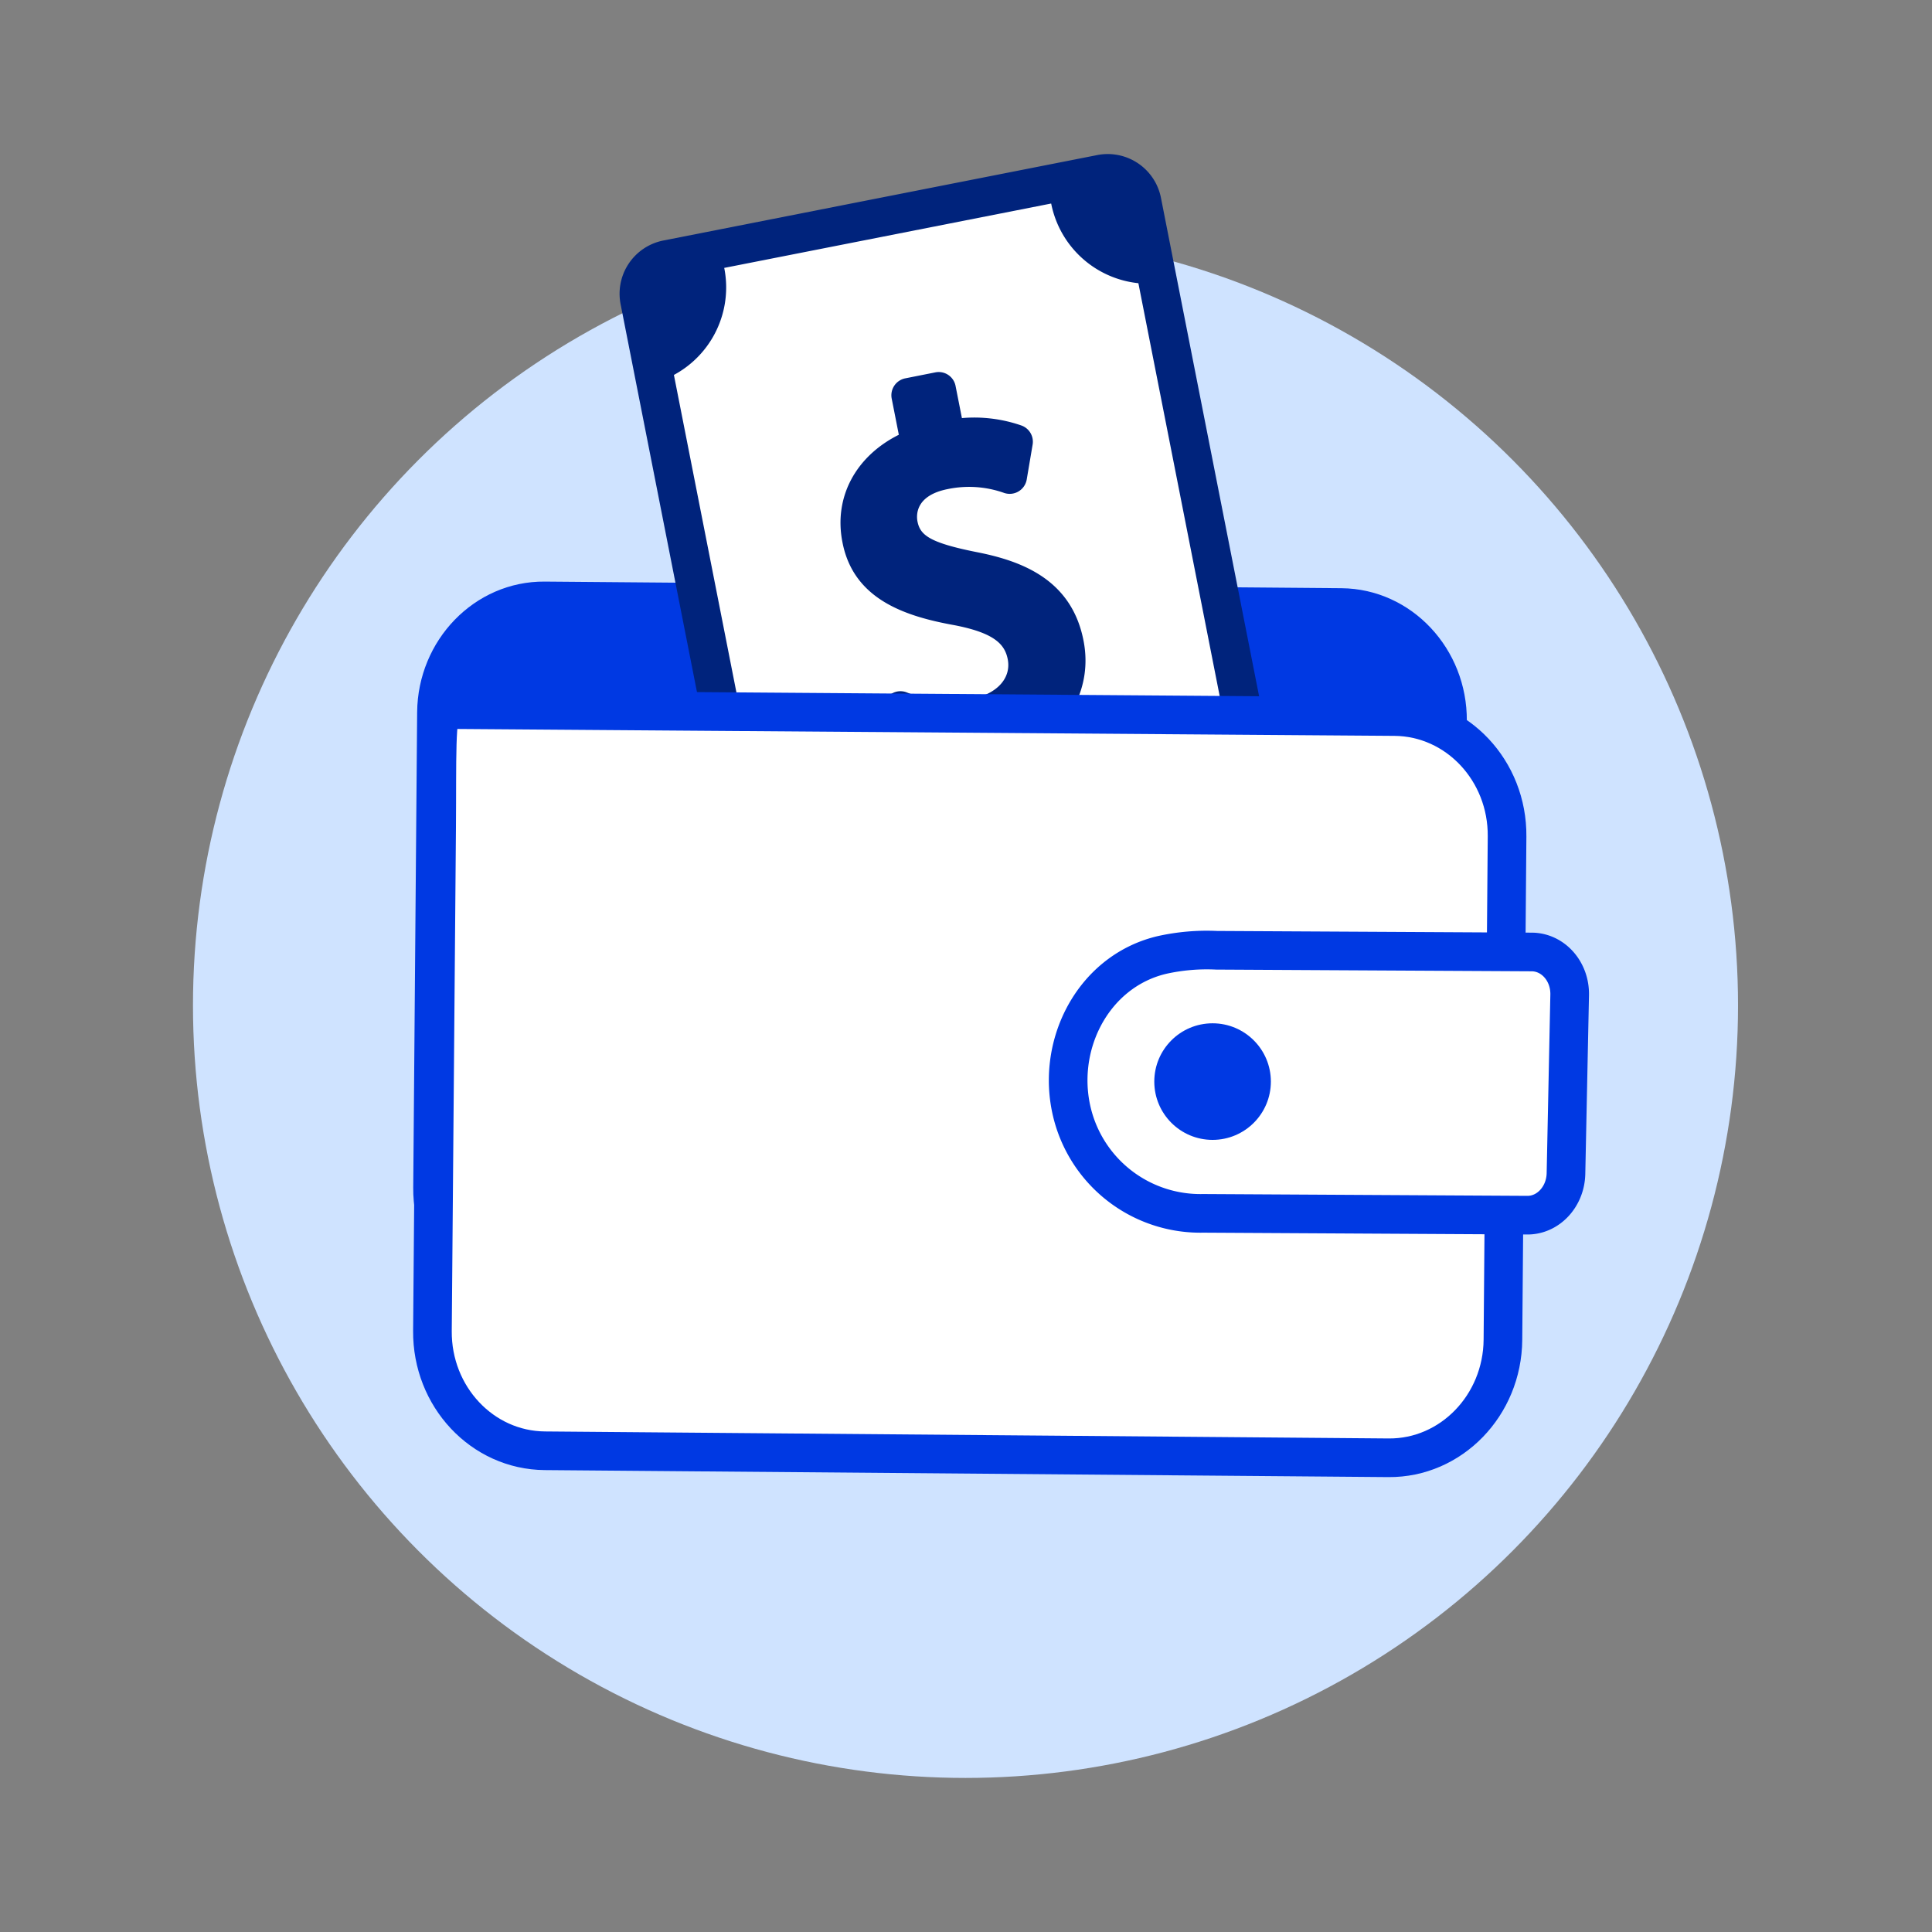 <svg id="Capa_1" data-name="Capa 1" xmlns="http://www.w3.org/2000/svg" viewBox="0 0 350 350"><rect x="0" y="0" width="350" height="350" fill="#808080" stroke="none"/><defs><style>.cls-1{fill:#cfe3ff;}.cls-2,.cls-5{fill:#0039e3;}.cls-2,.cls-6{stroke:#0039e3;stroke-linejoin:round;}.cls-2,.cls-3,.cls-6{stroke-width:7px;}.cls-3,.cls-6{fill:#fff;}.cls-3{stroke:#00237c;stroke-miterlimit:10;}.cls-4{fill:#00237c;}</style></defs><title>Sueldos CE</title><circle class="cls-1" cx="174.91" cy="182.14" r="139.95"/><path class="cls-2" d="M243,110.06l-144.35-1.2c-10.7-.09-19.48,9-19.58,20.18l-.71,86.15c-.09,11.21,8.54,20.41,19.24,20.5l144.34,1.2c10.7.09,19.49-9,19.58-20.18l.71-86.14C262.3,119.35,253.67,110.15,243,110.06Z"/><path class="cls-3" d="M109.3,62.44H235.66a9.09,9.09,0,0,1,9.09,9.09v74.59a9.09,9.09,0,0,1-9.09,9.09H109.3a6.33,6.33,0,0,1-6.33-6.33V68.77a6.33,6.33,0,0,1,6.33-6.33Z" transform="translate(247.03 -82.79) rotate(78.86)"/><path class="cls-4" d="M176.83,100c-8.49-1.7-10.13-3.08-10.62-5.53-.21-1.08-.44-4.7,5.49-5.87a19,19,0,0,1,10.24.71A3.13,3.13,0,0,0,186,86.87l1.07-6.33A3.12,3.12,0,0,0,185,77.07a26,26,0,0,0-10.74-1.33l-1.15-5.82a3.11,3.11,0,0,0-3.67-2.46L164,68.54a3.13,3.13,0,0,0-2.46,3.67l1.29,6.55C155,82.68,151,90.09,152.62,98.25c2,10.36,11.39,13.4,20.24,15,7.32,1.41,9.17,3.49,9.7,6.17.67,3.4-1.92,6.28-6.44,7.17a21.23,21.23,0,0,1-11.8-1.13,3.09,3.09,0,0,0-2.73.17,3.13,3.13,0,0,0-1.56,2.25l-1,6.4a3.11,3.11,0,0,0,1.8,3.31,28.29,28.29,0,0,0,13.21,1.86l1.21,6.15a3.12,3.12,0,0,0,3.67,2.46l5.62-1.1a3.12,3.12,0,0,0,2.46-3.67l-1.34-6.83c8.07-4.06,12.29-12,10.63-20.4C194.1,104.76,184.73,101.54,176.83,100Z"/><path class="cls-4" d="M206.6,44.81c-.94-5.35-2.42-10.58-3.86-15.82-3.66.75-7.31,1.51-11,2.31l-1.56.34a18,18,0,0,0,17.7,19.76C207.42,49.25,207,47.06,206.6,44.81Z"/><path class="cls-4" d="M113.09,51a125,125,0,0,1,5.48,18.36A18,18,0,0,0,131.2,48.53a18.33,18.33,0,0,0-.53-2C124.8,47.93,118.92,49.34,113.09,51Z"/><path class="cls-5" d="M233.11,157.6c-.94-4.14-2-8.19-3-12.26a18,18,0,0,0-12.35,26.11c3.1-.63,6.21-1.23,9.31-1.85C229,165.58,231,161.54,233.11,157.6Z"/><path class="cls-5" d="M136.56,163.81c.25,1.16.51,2.33.77,3.49.87,3.83,1.64,7.65,2.27,11.51a14.4,14.4,0,0,1,1.83.47c3.25,1.14,7,4.07,8.36,7.35a.05.05,0,0,0,0,0c2.3-.47,4.6-.94,6.9-1.44a18,18,0,0,0-20.15-21.42Z"/><path class="cls-6" d="M252.65,129.81,80.34,128.54c-1.46,0-1.14,9.49-1.24,21.37l-.76,91.2c-.1,11.88,9,21.62,20.37,21.71l152.83,1.27c11.33.1,20.63-9.49,20.73-21.37l.75-91.2C273.12,139.64,264,129.9,252.65,129.81Z"/><path class="cls-6" d="M277.58,172.46l-57.18-.31a37.45,37.45,0,0,0-9.85.84c-12.87,3-19.81,17.16-16,29.82a23.94,23.94,0,0,0,23.45,17l58.58.33c3.83.08,7-3.28,7.11-7.5l.67-32.39C284.45,176,281.41,172.54,277.58,172.46Z"/><circle class="cls-5" cx="219.67" cy="195.94" r="10.56"/></svg>